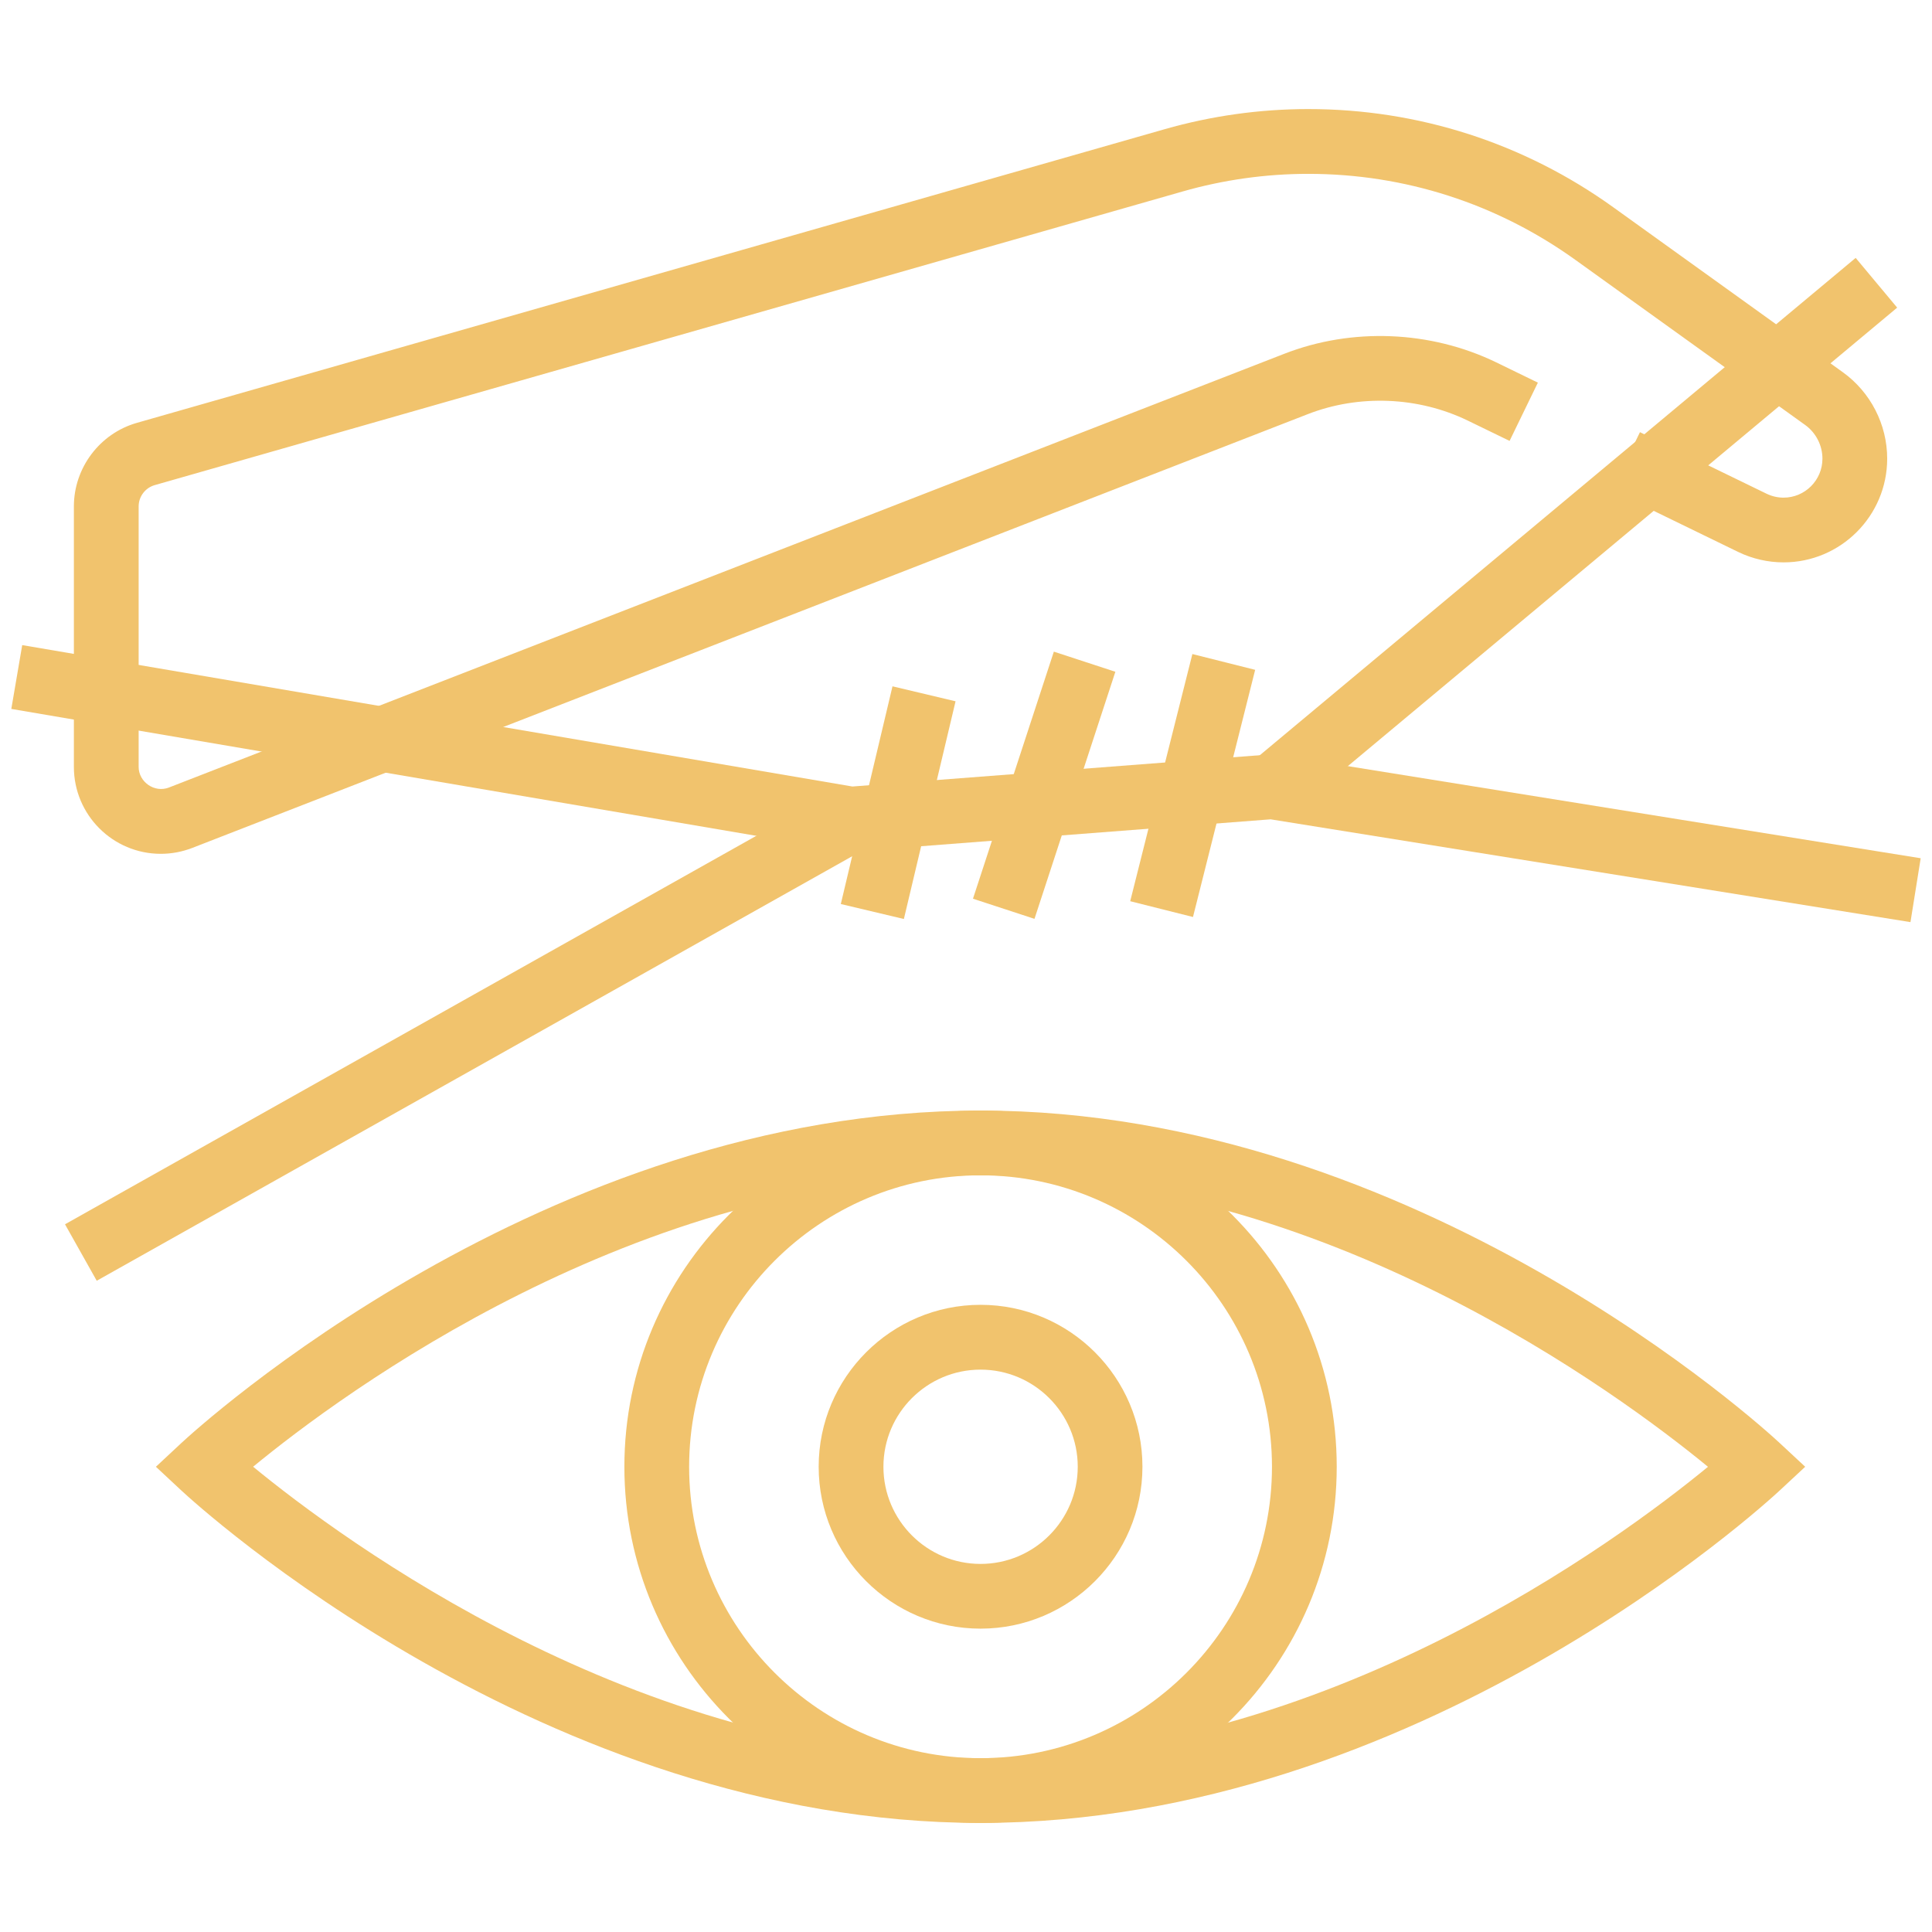 <?xml version="1.0" encoding="utf-8"?>
<!-- Generator: Adobe Illustrator 16.0.0, SVG Export Plug-In . SVG Version: 6.00 Build 0)  -->
<!DOCTYPE svg PUBLIC "-//W3C//DTD SVG 1.1//EN" "http://www.w3.org/Graphics/SVG/1.1/DTD/svg11.dtd">
<svg version="1.1" id="Calque_1" xmlns="http://www.w3.org/2000/svg" xmlns:xlink="http://www.w3.org/1999/xlink" x="0px" y="0px"
	 width="62px" height="62px" viewBox="0 0 62 62" enable-background="new 0 0 62 62" xml:space="preserve">
<g>
	<g>
		<path fill="#F1C36D" d="M5.16,27.4c-1.539,0-2.789-1.25-2.789-2.789v-8.36c0-1.24,0.832-2.343,2.025-2.682l32.98-9.423
			C38.875,3.718,40.426,3.5,41.984,3.5c3.533,0,6.922,1.09,9.793,3.155l7.363,5.291c0.889,0.64,1.422,1.677,1.422,2.773
			c0,1.835-1.492,3.328-3.326,3.328c-0.5,0-1.002-0.115-1.455-0.334l-4.061-1.976l0.908-1.868l4.061,1.974
			c0.17,0.083,0.359,0.127,0.547,0.127c0.688,0,1.248-0.561,1.248-1.25c0-0.429-0.209-0.835-0.557-1.084l-7.365-5.292
			c-2.516-1.808-5.48-2.765-8.578-2.765c-1.365,0-2.725,0.191-4.037,0.567L4.965,15.568c-0.303,0.086-0.516,0.367-0.516,0.683v8.36
			c0,0.48,0.506,0.843,0.973,0.661l35.793-13.919c2.172-0.846,4.689-0.747,6.799,0.275l1.338,0.651l-0.908,1.87l-1.338-0.65
			c-1.592-0.773-3.494-0.848-5.137-0.209L6.172,27.21C5.844,27.337,5.504,27.4,5.16,27.4z"/>
		<polygon fill="#F1C36D" points="61.309,29.592 40.775,26.293 27.264,27.333 27.137,27.311 0.363,22.75 0.713,20.702 27.355,25.24 
			40.863,24.202 61.637,27.542 		"/>
		
			<rect x="49.478" y="4.517" transform="matrix(0.641 0.768 -0.768 0.641 31.304 -32.618)" fill="#F1C36D" width="2.078" height="25.268"/>
		
			<rect x="13.915" y="19.06" transform="matrix(0.49 0.872 -0.872 0.49 36.611 3.923)" fill="#F1C36D" width="2.078" height="28.352"/>
		
			<rect x="27.781" y="22.168" transform="matrix(0.973 0.231 -0.231 0.973 6.731 -5.962)" fill="#F1C36D" width="2.08" height="7.18"/>
		
			<rect x="32.47" y="21.046" transform="matrix(0.95 0.311 -0.311 0.95 9.518 -9.18)" fill="#F1C36D" width="2.078" height="8.346"/>
		
			<rect x="37.209" y="21.131" transform="matrix(0.97 0.244 -0.244 0.97 7.328 -8.587)" fill="#F1C36D" width="2.077" height="8.177"/>
		<path fill="#F1C36D" d="M31.467,52.265c-2.865,0-5.195-2.331-5.195-5.196s2.33-5.196,5.195-5.196s5.195,2.331,5.195,5.196
			S34.332,52.265,31.467,52.265z M31.467,43.953c-1.719,0-3.117,1.398-3.117,3.117c0,1.72,1.398,3.118,3.117,3.118
			s3.119-1.398,3.119-3.118C34.586,45.351,33.186,43.953,31.467,43.953z"/>
		<path fill="#F1C36D" d="M31.467,58.5c-6.305,0-11.43-5.128-11.43-11.431s5.125-11.431,11.43-11.431s11.43,5.128,11.43,11.431
			S37.771,58.5,31.467,58.5z M31.467,37.717c-5.156,0-9.352,4.195-9.352,9.352c0,5.158,4.195,9.353,9.352,9.353
			s9.352-4.195,9.352-9.353C40.818,41.913,36.623,37.717,31.467,37.717z"/>
		<path fill="#F1C36D" d="M31.467,58.5c-14.021,0-25.18-10.234-25.648-10.669l-0.816-0.761l0.816-0.761
			c0.469-0.436,11.627-10.67,25.648-10.67s25.18,10.234,25.646,10.67l0.818,0.761l-0.818,0.761
			C56.646,48.266,45.488,58.5,31.467,58.5z M8.123,47.069c2.865,2.353,12.314,9.353,23.344,9.353
			c11.043,0,20.482-6.997,23.344-9.351c-2.865-2.354-12.314-9.354-23.344-9.354C20.424,37.717,10.984,44.714,8.123,47.069z"/>
	</g>
</g>
</svg>

